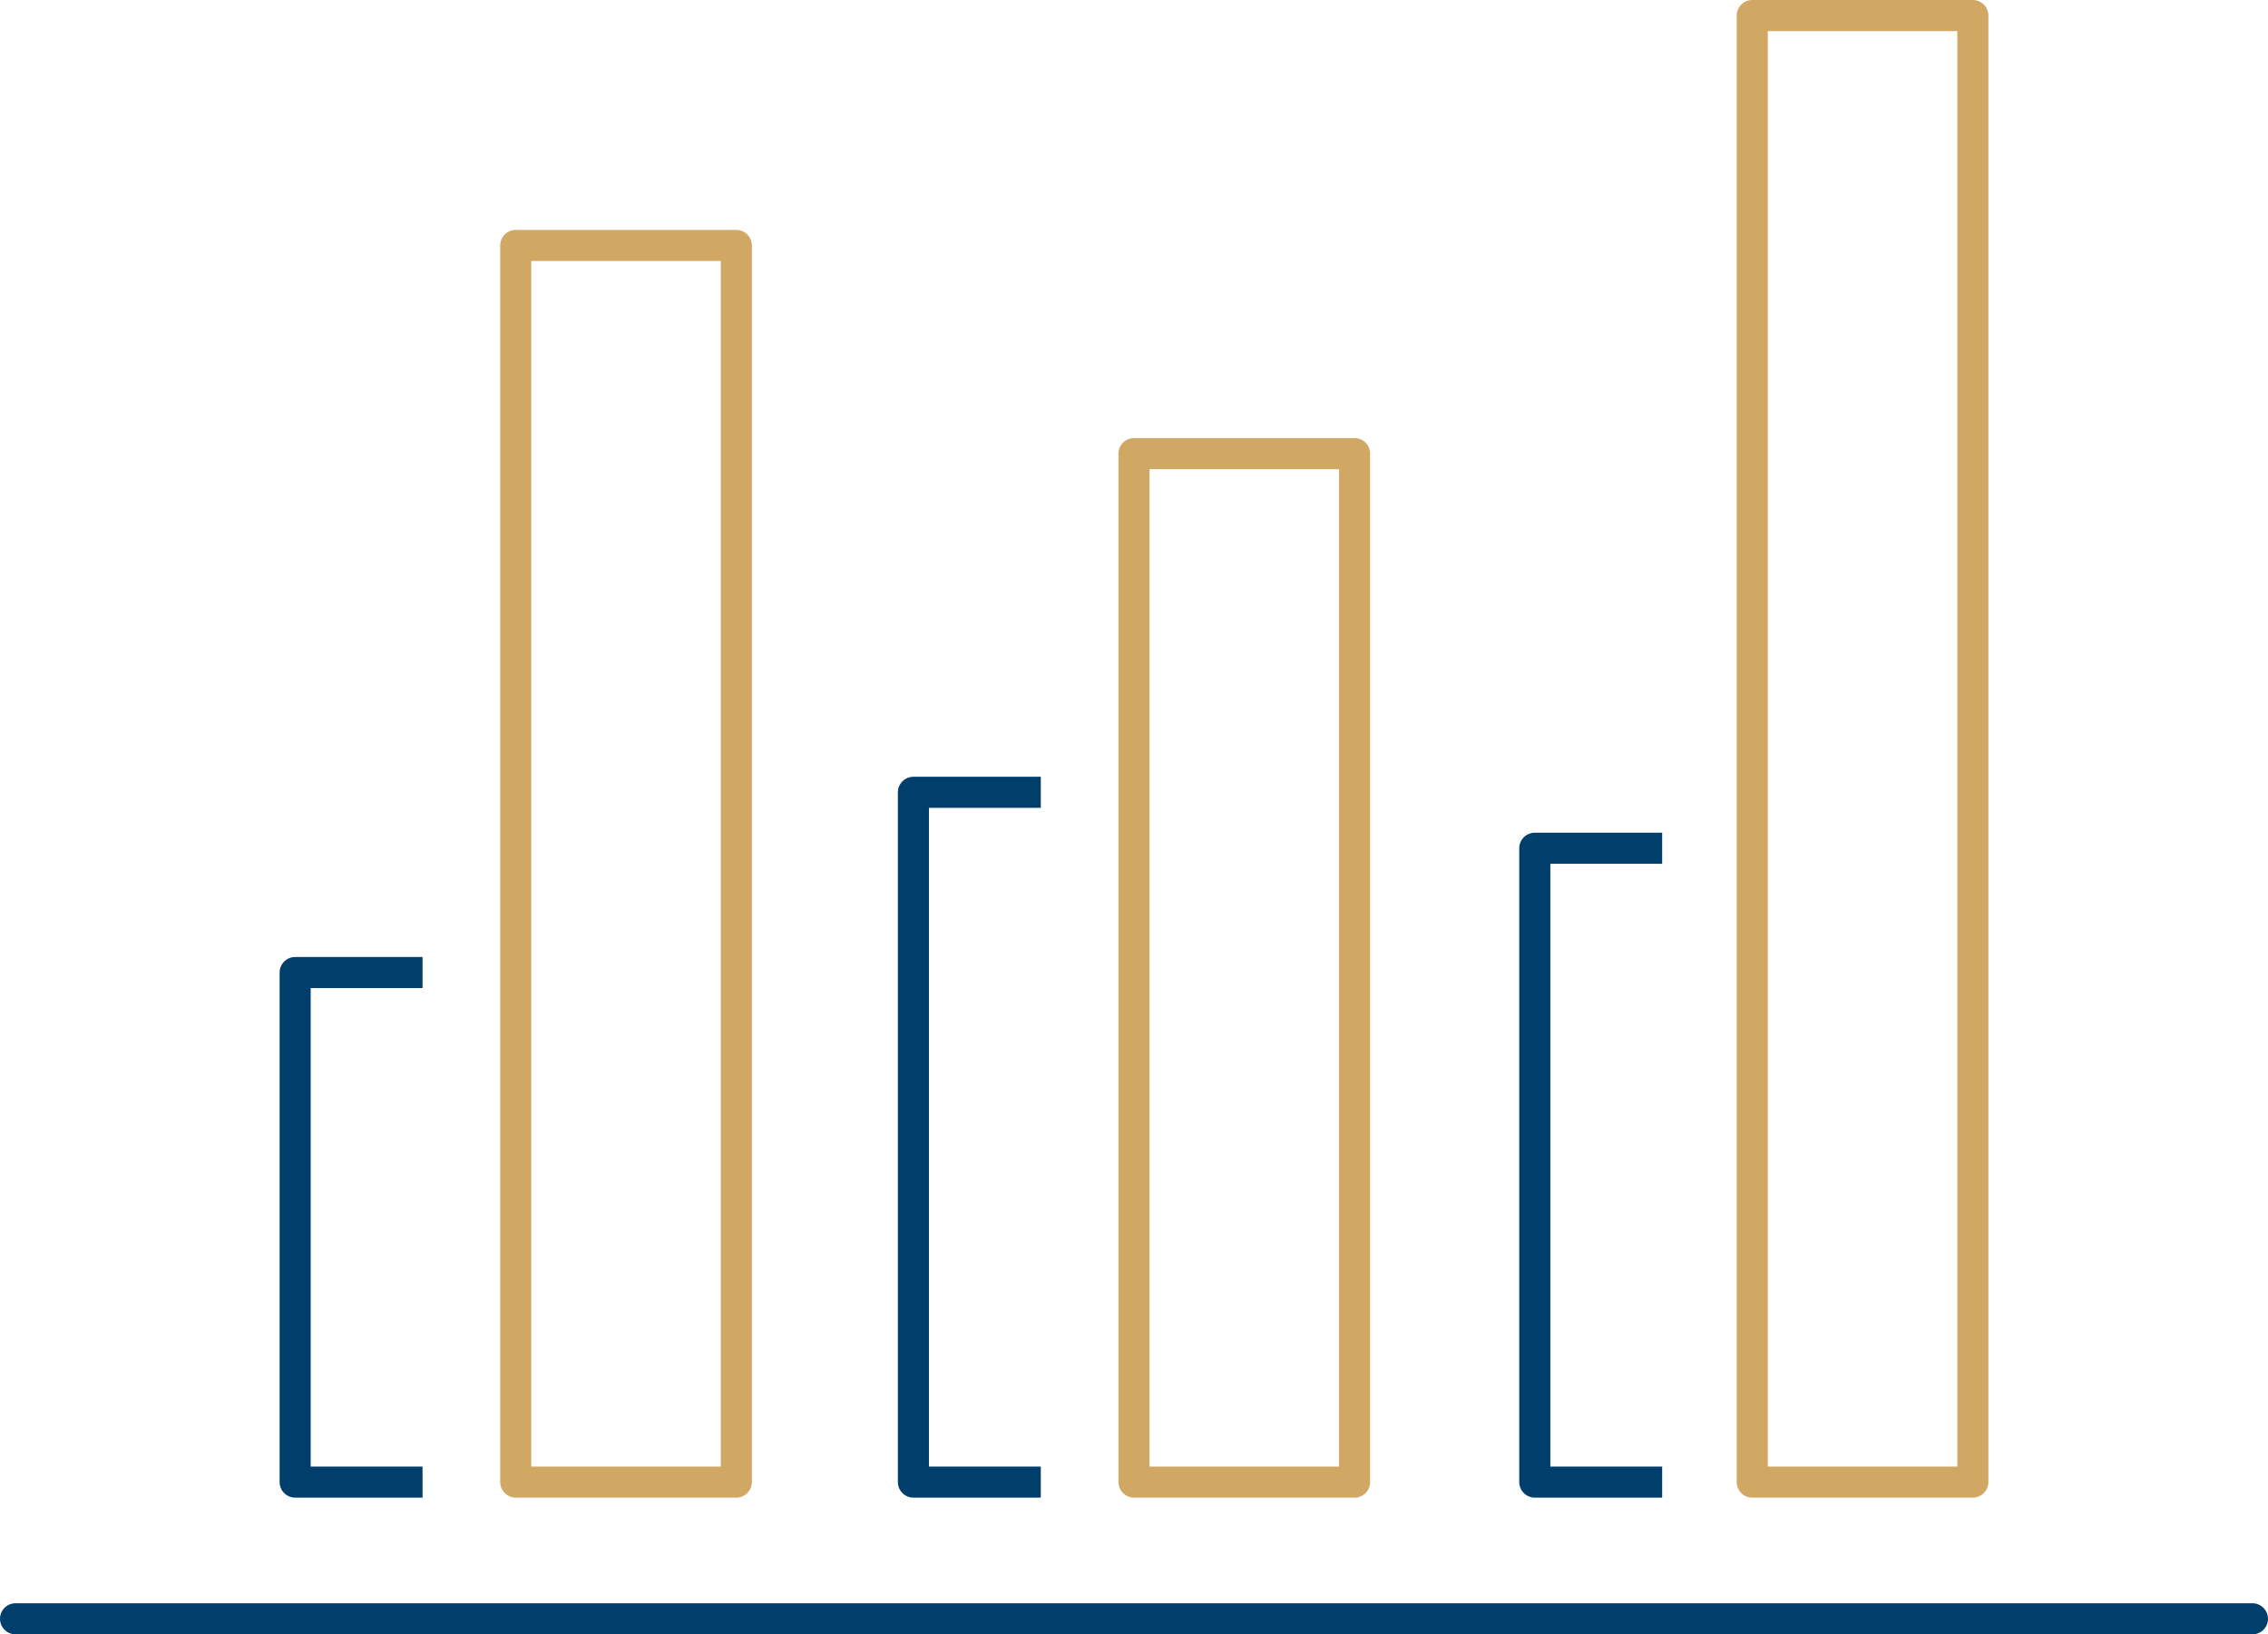 <?xml version="1.0" encoding="UTF-8"?>
<!-- Generator: Adobe Illustrator 25.2.1, SVG Export Plug-In . SVG Version: 6.00 Build 0)  -->
<svg xmlns="http://www.w3.org/2000/svg" xmlns:xlink="http://www.w3.org/1999/xlink" version="1.1" id="Layer_1" x="0px" y="0px" viewBox="0 0 73 52.6" style="enable-background:new 0 0 73 52.6;" xml:space="preserve">
<style type="text/css">
	.st0{fill:none;stroke:#D0A864;stroke-linecap:round;stroke-linejoin:round;stroke-miterlimit:10;}
	.st1{fill:none;stroke:#003E6B;stroke-linecap:round;stroke-linejoin:round;stroke-miterlimit:10;}
	.st2{fill:none;stroke:#003E6B;stroke-linejoin:round;stroke-miterlimit:10;}
</style>
<rect x="16.6" y="7.9" class="st0" width="7.1" height="39.8"></rect>
<rect x="56.4" y="0.5" class="st0" width="7.1" height="47.2"></rect>
<rect x="36.5" y="14.6" class="st0" width="7.1" height="33.1"></rect>
<line class="st1" x1="0.5" y1="52.1" x2="72.5" y2="52.1"></line>
<g>
	<polyline class="st2" points="13.6,31.3 9.5,31.3 9.5,47.7 13.6,47.7  "></polyline>
	<path class="st2" d="M13.6,31.3"></path>
	<path class="st2" d="M16.6,31.3"></path>
	<path class="st2" d="M16.6,47.7"></path>
	<path class="st2" d="M13.6,47.7"></path>
</g>
<g>
	<polyline class="st2" points="33.5,25.5 29.4,25.5 29.4,47.7 33.5,47.7  "></polyline>
	<path class="st2" d="M33.5,25.5"></path>
	<path class="st2" d="M36.5,25.5"></path>
	<path class="st2" d="M36.5,47.7"></path>
	<path class="st2" d="M33.5,47.7"></path>
</g>
<g>
	<polyline class="st2" points="53.5,27.3 49.4,27.3 49.4,47.7 53.5,47.7  "></polyline>
	<path class="st2" d="M53.5,27.3"></path>
	<path class="st2" d="M56.4,27.3"></path>
	<path class="st2" d="M56.4,47.7"></path>
	<path class="st2" d="M53.5,47.7"></path>
</g>
</svg>
